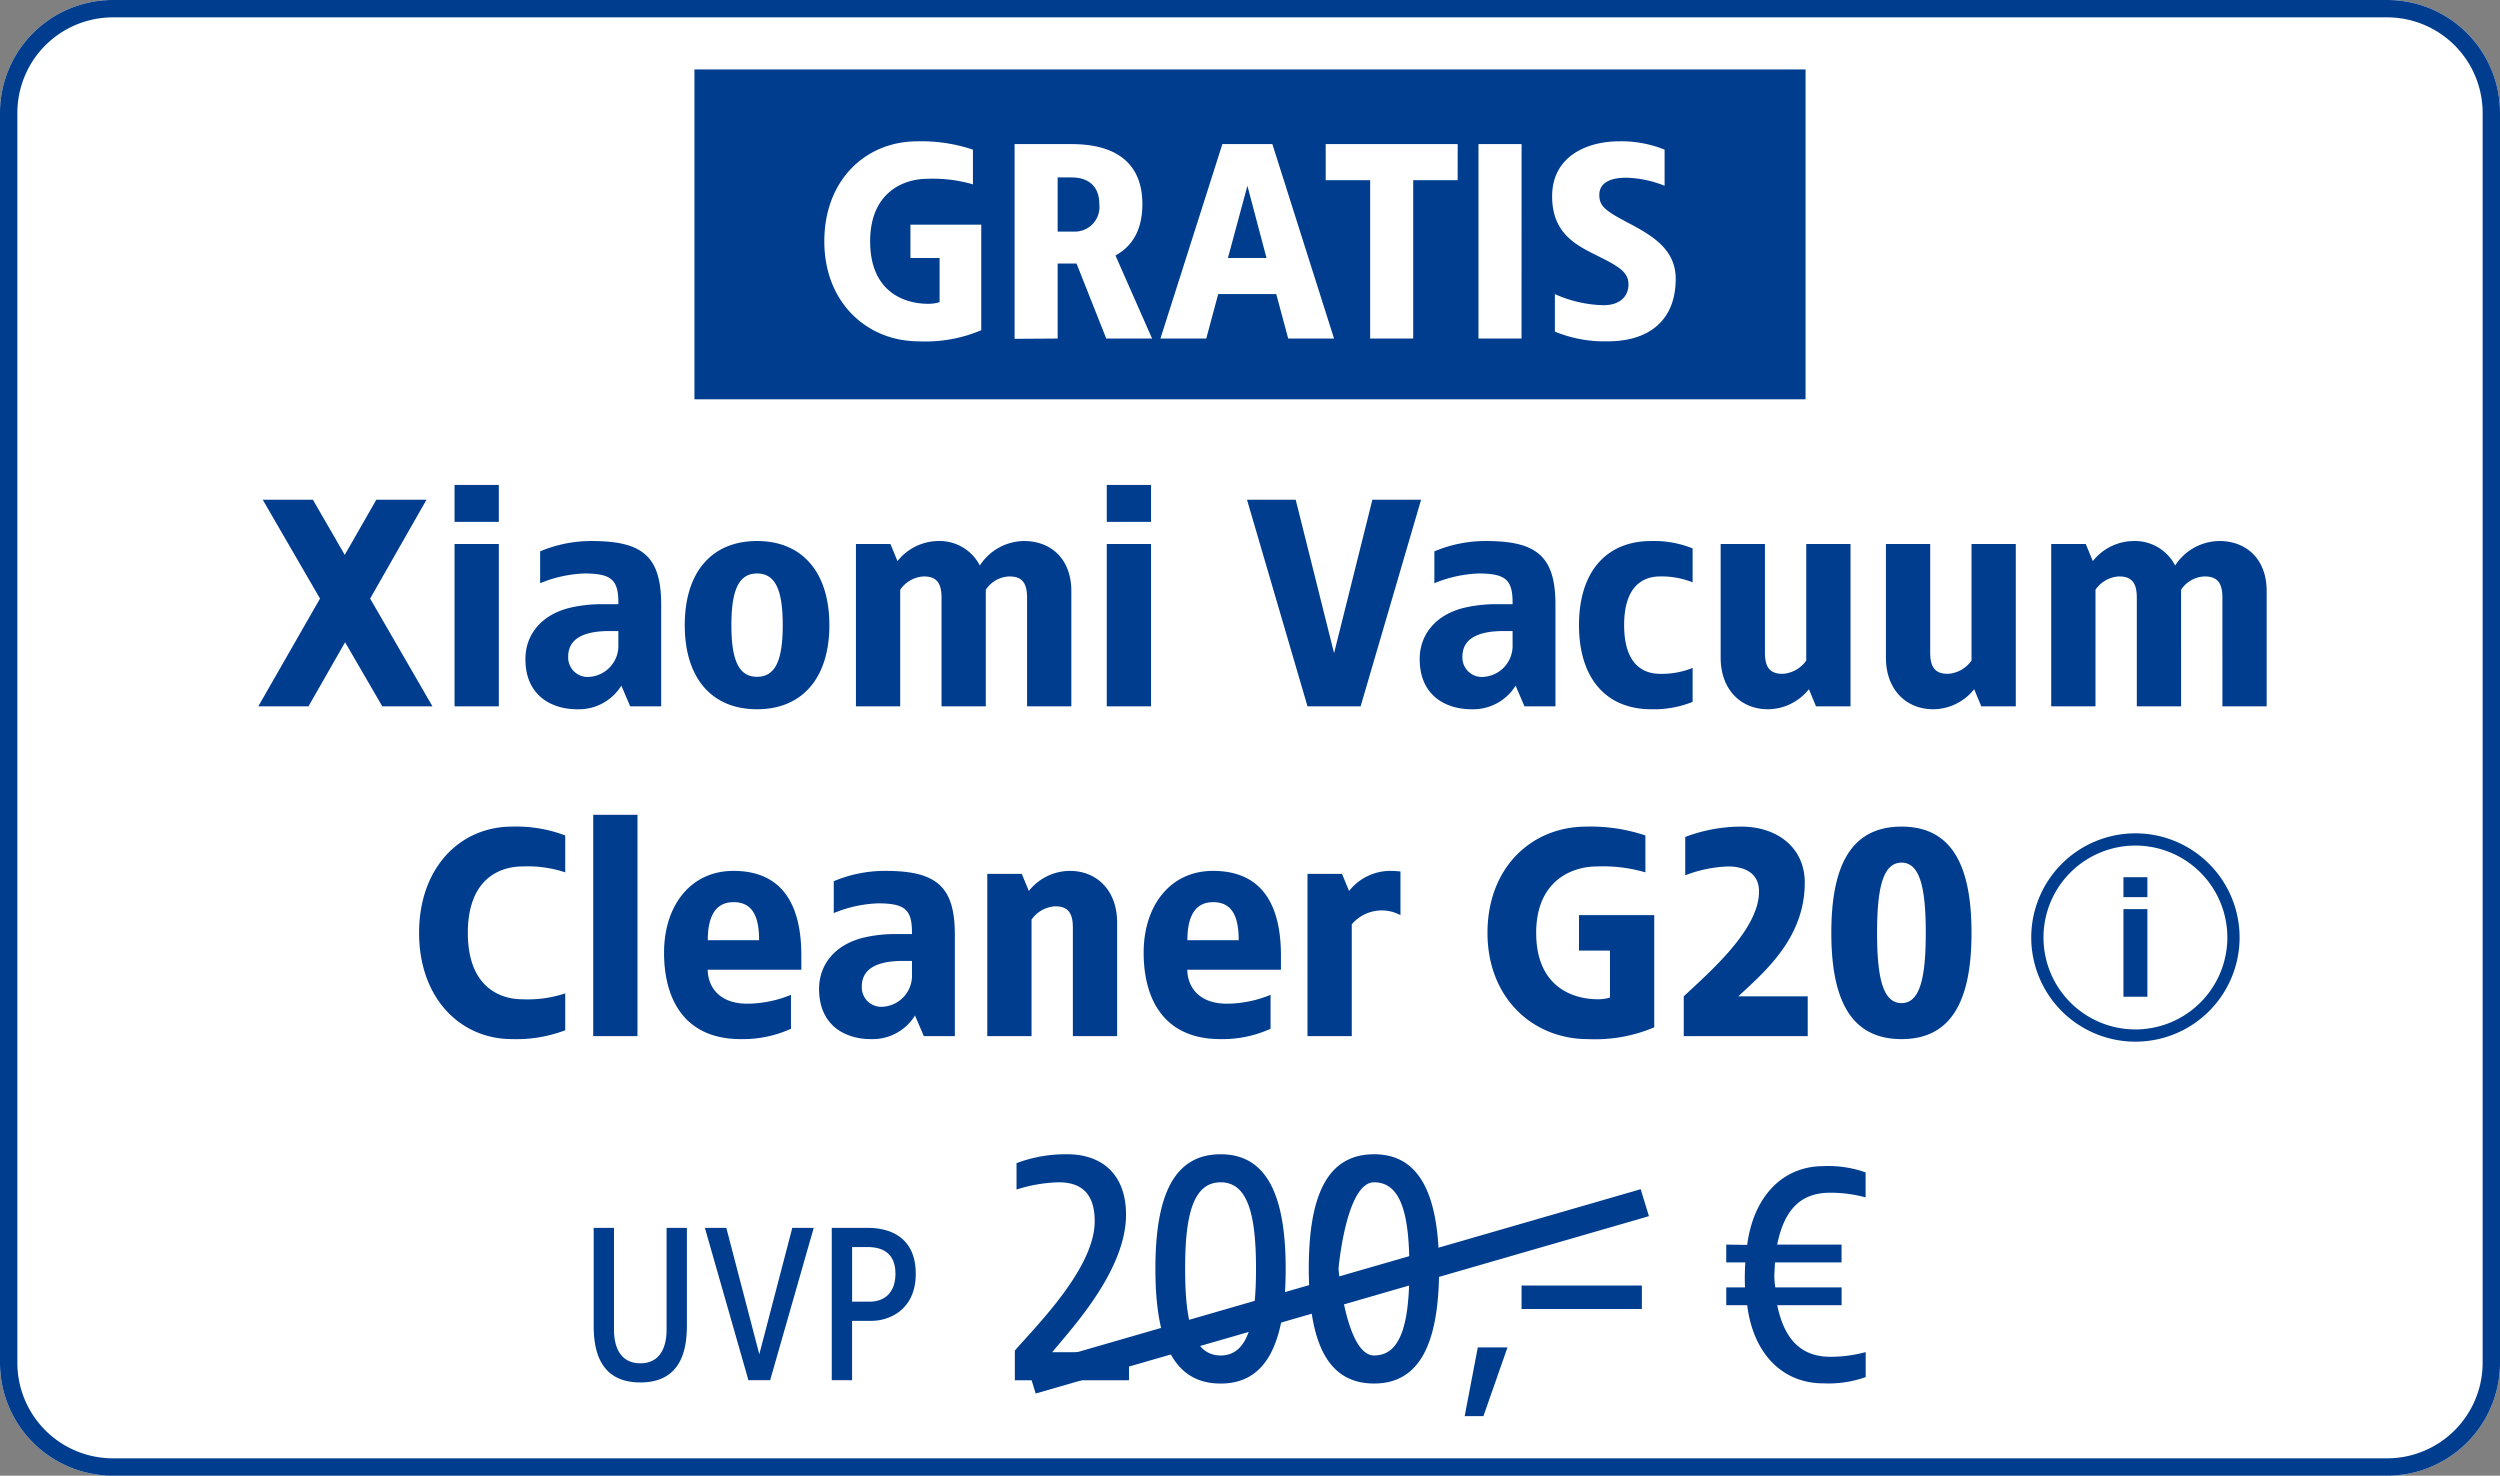 <svg xmlns="http://www.w3.org/2000/svg" xmlns:xlink="http://www.w3.org/1999/xlink" width="288" height="170" viewBox="0 0 288 170">
  <rect x="0" y="0" width="288" height="170" fill="#808080" stroke="none"/>
  <defs>
    <clipPath id="clip-d-t-m-bild-hwd-header-aktionsbadge-d34881img-xiaomi-vacuum-cleaner-G20-lite">
      <rect width="288" height="170"/>
    </clipPath>
  </defs>
  <g id="d-t-m-bild-hwd-header-aktionsbadge-d34881img-xiaomi-vacuum-cleaner-G20-lite" clip-path="url(#clip-d-t-m-bild-hwd-header-aktionsbadge-d34881img-xiaomi-vacuum-cleaner-G20-lite)">
    <g id="asset">
      <g id="background">
        <path id="background-2" data-name="background" d="M13,0H275a13,13,0,0,1,13,13V157a13,13,0,0,1-13,13H13A13,13,0,0,1,0,157V13A13,13,0,0,1,13,0Z" fill="#fff"/>
        <path id="background_-_Kontur" data-name="background - Kontur" d="M13,2A11.012,11.012,0,0,0,2,13V157a11.012,11.012,0,0,0,11,11H275a11.012,11.012,0,0,0,11-11V13A11.012,11.012,0,0,0,275,2H13m0-2H275a13,13,0,0,1,13,13V157a13,13,0,0,1-13,13H13A13,13,0,0,1,0,157V13A13,13,0,0,1,13,0Z" fill="#003d8f"/>
      </g>
      <g id="GRATIS_big" data-name="GRATIS big" transform="translate(79.999 8)">
        <rect id="Rechteck_32345" data-name="Rechteck 32345" width="128" height="38" fill="#003d8f"/>
        <path id="Pfad_40433" data-name="Pfad 40433" d="M-13.72-11.36C-19.7-11.36-24.44-6.88-24.44.16s4.9,11.52,10.88,11.52a16.4,16.4,0,0,0,7.2-1.28V-1.76h-8.16V2.08h3.36V7.168a4.435,4.435,0,0,1-1.28.192c-2.88,0-6.72-1.44-6.72-7.2s4-7.2,6.56-7.2a16.335,16.335,0,0,1,5.28.64v-4A18.6,18.6,0,0,0-13.72-11.36Zm17.76.32H-2.52V11.392l4.96-.032V2.72H4.616L8.04,11.36h5.28L9.1,1.792c1.76-.96,3.1-2.72,3.1-5.92C12.2-8.928,9.064-11.04,4.04-11.04Zm0,3.84c1.92,0,3.2.992,3.2,3.072A2.835,2.835,0,0,1,4.36-.96H2.44V-7.2Zm23.136-3.84h-5.76L14.28,11.36h5.28l1.376-5.12h6.688L29,11.36h5.28ZM24.3-6.24,26.5,2.08H22.056Zm24.224-4.8H33.32v4.16h5.12V11.36H43.4V-6.88h5.12Zm7.36,0H50.92v22.4h4.96Zm11.232-.32c-3.744,0-7.712,1.76-7.712,6.336,0,4,2.432,5.44,4.64,6.56C66.792,2.912,68.2,3.552,68.2,5.12c0,1.44-1.056,2.4-2.88,2.4a14.427,14.427,0,0,1-5.6-1.28v4.32a14.978,14.978,0,0,0,6.112,1.12c4.576,0,7.808-2.272,7.808-7.2,0-3.424-2.72-4.992-5.5-6.464-2.624-1.376-3.3-1.92-3.3-3.2,0-1.44,1.344-1.984,3.072-1.984a12.673,12.673,0,0,1,4.448.928V-10.4A13.269,13.269,0,0,0,67.112-11.36Z" transform="translate(39.402 19.64)" fill="#fff"/>
      </g>
      <g id="info-round-outline" transform="translate(234 96)">
        <path id="Pfad_118" data-name="Pfad 118" d="M12,24A12,12,0,1,1,24,12,12,12,0,0,1,12,24ZM12,1.41A10.59,10.59,0,1,0,22.59,12,10.59,10.59,0,0,0,12,1.41Z" transform="translate(0 0)" fill="#003d8f"/>
        <path id="Pfad_119" data-name="Pfad 119" d="M9.84,5.665H7.08V3.37H9.84Zm0,11.475H7.08V7.045H9.84Z" transform="translate(3.54 1.685)" fill="#003d8f"/>
      </g>
      <g id="Font" transform="translate(29.754 55.866)">
        <path id="Pfad_49254" data-name="Pfad 49254" d="M-27.9-4.535h-2.34V7.191c0,2.08-.78,3.874-3.016,3.874-2.262,0-3.042-1.794-3.042-3.874V-4.535h-2.34V6.671c0,2.47.442,6.6,5.382,6.6,4.914,0,5.356-4.134,5.356-6.6Zm14.612,0h-2.47l-3.8,14.56-3.8-14.56h-2.47l5.018,17.55h2.5Zm6.188,0H-11.21v17.55h2.34V6.177h2.236c1.924,0,5.1-1.17,5.1-5.434C-1.538-3.079-4.008-4.535-7.1-4.535Zm0,2.21c2.132,0,3.224,1.04,3.224,3.068,0,2.21-1.274,3.224-2.99,3.224h-2V-2.325Zm23.026-10.69a15.953,15.953,0,0,0-5.852,1.026v3.04a17.174,17.174,0,0,1,4.864-.836c2.356,0,4.142,1.064,4.142,4.484,0,5.32-6.5,11.818-9.2,14.9v3.42H23.03V9.785H14.176C16.76,6.707,22.688.209,22.688-6.061,22.688-10.773,19.838-13.015,15.924-13.015Zm17.67,0c-5.4,0-7.524,4.75-7.524,13.186C26.07,8.645,28.2,13.4,33.594,13.4c5.32,0,7.486-4.75,7.486-13.224C41.08-8.265,38.914-13.015,33.594-13.015Zm0,3.23c3.192,0,4.066,3.914,4.066,9.956s-.874,9.994-4.066,9.994c-3.23,0-4.1-3.952-4.1-9.994S30.364-9.785,33.594-9.785Zm17.67-3.23c-5.4,0-7.524,4.75-7.524,13.186,0,8.474,2.128,13.224,7.524,13.224,5.32,0,7.486-4.75,7.486-13.224C58.75-8.265,56.584-13.015,51.264-13.015Zm0,3.23c3.192,0,4.066,3.914,4.066,9.956s-.874,9.994-4.066,9.994c-3.23,0-4.1-9.994-4.1-9.994S48.034-9.785,51.264-9.785ZM66.632,9.235h-3.42L61.7,17.155h2.16Zm15.48-7.128H68.253v2.7h13.86Zm20.88-13.752c-4.536,0-7.992,3.348-8.748,9.072l-2.412-.036V-.557h2.2a25.406,25.406,0,0,0-.036,2.88h-2.16V4.375h2.412c.72,5.76,4.212,9,8.748,9a12.779,12.779,0,0,0,4.9-.72V9.775a15.391,15.391,0,0,1-4.068.54c-3.132,0-5.256-1.728-6.12-5.94h7.416V2.323H97.484A9.042,9.042,0,0,1,97.376.811l.072-1.368h7.668V-2.609H97.7c.864-4.284,2.916-5.976,6.12-5.976a15.391,15.391,0,0,1,4.068.54v-2.88A12.779,12.779,0,0,0,102.992-11.645Z" transform="translate(77.276 90.12)" fill="#003d8f"/>
        <path id="Pfad_38048" data-name="Pfad 38048" d="M5.775,27.515l-.951-3.106L75.47,3.976l.951,3.106Z" transform="translate(83.782 77.153)" fill="#003d8f"/>
        <path id="Pfad_49253" data-name="Pfad 49253" d="M-38.845-11.05h-5.78l-3.638,6.358-3.672-6.358h-5.78l6.6,11.39-7.106,12.41h5.78l4.216-7.378,4.284,7.378h5.78L-45.339.34Zm8.33-1.7h-5.1V-8.5h5.1Zm0,6.8h-5.1v18.7h5.1Zm10.71-.34a15.158,15.158,0,0,0-5.95,1.19v3.672a14.6,14.6,0,0,1,5.1-1.122c3.2,0,3.944.782,3.91,3.536h-1.836a16.119,16.119,0,0,0-3.57.374c-3.366.748-5.3,3.06-5.3,5.95,0,4.25,3.06,5.78,5.95,5.78a5.747,5.747,0,0,0,5.1-2.72l1.02,2.38h3.57V1.02C-11.815-4.522-13.957-6.29-19.805-6.29Zm3.06,10.37V5.61a3.581,3.581,0,0,1-3.23,3.74,2.244,2.244,0,0,1-2.55-2.312c0-2.312,2.21-2.958,4.76-2.958ZM-.765-6.29c-5.27,0-8.33,3.638-8.33,9.69s3.06,9.69,8.33,9.69c5.236,0,8.33-3.638,8.33-9.69S4.471-6.29-.765-6.29Zm0,3.74c2.142,0,2.958,1.972,2.958,5.95S1.377,9.35-.765,9.35-3.723,7.378-3.723,3.4-2.907-2.55-.765-2.55ZM30-6.29a6.124,6.124,0,0,0-5.1,2.822,5.207,5.207,0,0,0-4.76-2.822,6.069,6.069,0,0,0-4.726,2.312L14.6-5.95H10.625v18.7h5.1V-.68a3.49,3.49,0,0,1,2.72-1.53c1.462,0,2.04.748,2.04,2.448V12.75h5.1V-.68A3.391,3.391,0,0,1,28.3-2.21c1.462,0,2.04.748,2.04,2.448V12.75h5.1V-.51C35.445-4.25,33.065-6.29,30-6.29Zm14.62-6.46h-5.1V-8.5h5.1Zm0,6.8h-5.1v18.7h5.1Zm31.11-5.1h-5.61L65.705,6.63l-4.42-17.68h-5.61l6.97,23.8h6.12Zm7.48,4.76a15.158,15.158,0,0,0-5.95,1.19v3.672a14.6,14.6,0,0,1,5.1-1.122c3.2,0,3.944.782,3.91,3.536H84.439a16.119,16.119,0,0,0-3.57.374c-3.366.748-5.3,3.06-5.3,5.95,0,4.25,3.06,5.78,5.95,5.78a5.747,5.747,0,0,0,5.1-2.72l1.02,2.38h3.57V1.02C91.205-4.522,89.063-6.29,83.215-6.29Zm3.06,10.37V5.61a3.581,3.581,0,0,1-3.23,3.74,2.244,2.244,0,0,1-2.55-2.312c0-2.312,2.21-2.958,4.76-2.958Zm15.98-10.37c-5.27,0-8.33,3.638-8.33,9.69s3.06,9.69,8.33,9.69a11.927,11.927,0,0,0,4.76-.85V8.33a9.512,9.512,0,0,1-3.74.68c-2.21,0-4.148-1.36-4.148-5.61s1.938-5.61,4.148-5.61a9.512,9.512,0,0,1,3.74.68V-5.44A11.927,11.927,0,0,0,102.255-6.29Zm22.95.34h-5.1V7.48a3.589,3.589,0,0,1-2.72,1.53c-1.462,0-2.04-.748-2.04-2.448V-5.95h-5.1V7.14c0,3.74,2.38,5.95,5.44,5.95a6.069,6.069,0,0,0,4.726-2.312l.816,1.972h3.978Zm19.04,0h-5.1V7.48a3.589,3.589,0,0,1-2.72,1.53c-1.462,0-2.04-.748-2.04-2.448V-5.95h-5.1V7.14c0,3.74,2.38,5.95,5.44,5.95a6.069,6.069,0,0,0,4.726-2.312l.816,1.972h3.978Zm23.46-.34a6.124,6.124,0,0,0-5.1,2.822,5.207,5.207,0,0,0-4.76-2.822,6.069,6.069,0,0,0-4.726,2.312L152.3-5.95h-3.978v18.7h5.1V-.68a3.49,3.49,0,0,1,2.72-1.53c1.462,0,2.04.748,2.04,2.448V12.75h5.1V-.68a3.391,3.391,0,0,1,2.72-1.53c1.462,0,2.04.748,2.04,2.448V12.75h5.1V-.51C173.145-4.25,170.765-6.29,167.705-6.29Zm-196.69,32.9c-6.018,0-10.71,4.76-10.71,12.24S-35,51.09-28.985,51.09a15.864,15.864,0,0,0,6.12-1.02V45.82a13.674,13.674,0,0,1-4.93.68c-2.72,0-6.29-1.53-6.29-7.65s3.57-7.65,6.29-7.65a13.674,13.674,0,0,1,4.93.68V27.63A15.864,15.864,0,0,0-28.985,26.61Zm14.45-1.36h-5.1v25.5h5.1Zm11.05,6.46c-4.964,0-7.99,4.046-7.99,9.418,0,5.406,2.38,9.962,8.84,9.962a13.454,13.454,0,0,0,5.78-1.19V45.99a13.509,13.509,0,0,1-5,1.02c-3.638,0-4.59-2.346-4.59-3.91H4.335V41.434C4.335,36.062,2.465,31.71-3.485,31.71Zm0,3.6c2.278,0,2.958,1.768,2.958,4.386H-6.443C-6.443,37.422-5.831,35.314-3.485,35.314Zm17.51-3.6a15.158,15.158,0,0,0-5.95,1.19v3.672a14.6,14.6,0,0,1,5.1-1.122c3.2,0,3.944.782,3.91,3.536H15.249a16.119,16.119,0,0,0-3.57.374c-3.366.748-5.3,3.06-5.3,5.95,0,4.25,3.06,5.78,5.95,5.78a5.747,5.747,0,0,0,5.1-2.72l1.02,2.38h3.57V39.02C22.015,33.478,19.873,31.71,14.025,31.71Zm3.06,10.37v1.53a3.581,3.581,0,0,1-3.23,3.74,2.244,2.244,0,0,1-2.55-2.312c0-2.312,2.21-2.958,4.76-2.958Zm18.19-10.37a6.069,6.069,0,0,0-4.726,2.312l-.816-1.972H25.755v18.7h5.1V37.32a3.589,3.589,0,0,1,2.72-1.53c1.462,0,2.04.748,2.04,2.448V50.75h5.1V37.66C40.715,33.92,38.335,31.71,35.275,31.71Zm16.49,0c-4.964,0-7.99,4.046-7.99,9.418,0,5.406,2.38,9.962,8.84,9.962a13.454,13.454,0,0,0,5.78-1.19V45.99a13.509,13.509,0,0,1-5,1.02c-3.638,0-4.59-2.346-4.59-3.91H59.585V41.434C59.585,36.062,57.715,31.71,51.765,31.71Zm0,3.6c2.278,0,2.958,1.768,2.958,4.386H48.807C48.807,37.422,49.419,35.314,51.765,35.314Zm20.4-3.6a6.069,6.069,0,0,0-4.726,2.312l-.816-1.972H62.645v18.7h5.1V37.864a4.536,4.536,0,0,1,5.61-1.054V31.778C73.083,31.744,72.471,31.71,72.165,31.71Zm22.61-5.1c-6.358,0-11.39,4.76-11.39,12.24s5.2,12.24,11.56,12.24a17.423,17.423,0,0,0,7.65-1.36V36.81h-8.67v4.08h3.57V46.3a4.712,4.712,0,0,1-1.36.2c-3.06,0-7.14-1.53-7.14-7.65s4.25-7.65,6.97-7.65a17.356,17.356,0,0,1,5.61.68V27.63A19.759,19.759,0,0,0,94.775,26.61Zm17.85,0a18.24,18.24,0,0,0-6.46,1.19v4.42a14.99,14.99,0,0,1,4.93-1.02c1.53,0,3.57.51,3.57,2.89,0,4.42-5.78,9.35-8.67,12.07v4.59h14.28V46.16h-7.99c2.89-2.72,7.65-6.63,7.65-13.09C119.935,28.99,116.705,26.61,112.625,26.61Zm18.462,0c-5.882,0-8.092,4.59-8.092,12.24s2.21,12.24,8.092,12.24c5.848,0,8.058-4.59,8.058-12.24S136.935,26.61,131.087,26.61Zm0,4.148c2.142,0,2.788,2.992,2.788,8.092s-.646,8.092-2.788,8.092c-2.176,0-2.822-2.992-2.822-8.092S128.911,30.758,131.087,30.758Z" transform="translate(58.225 12.75)" fill="#003d8f"/>
      </g>
    </g>
  </g>
</svg>
